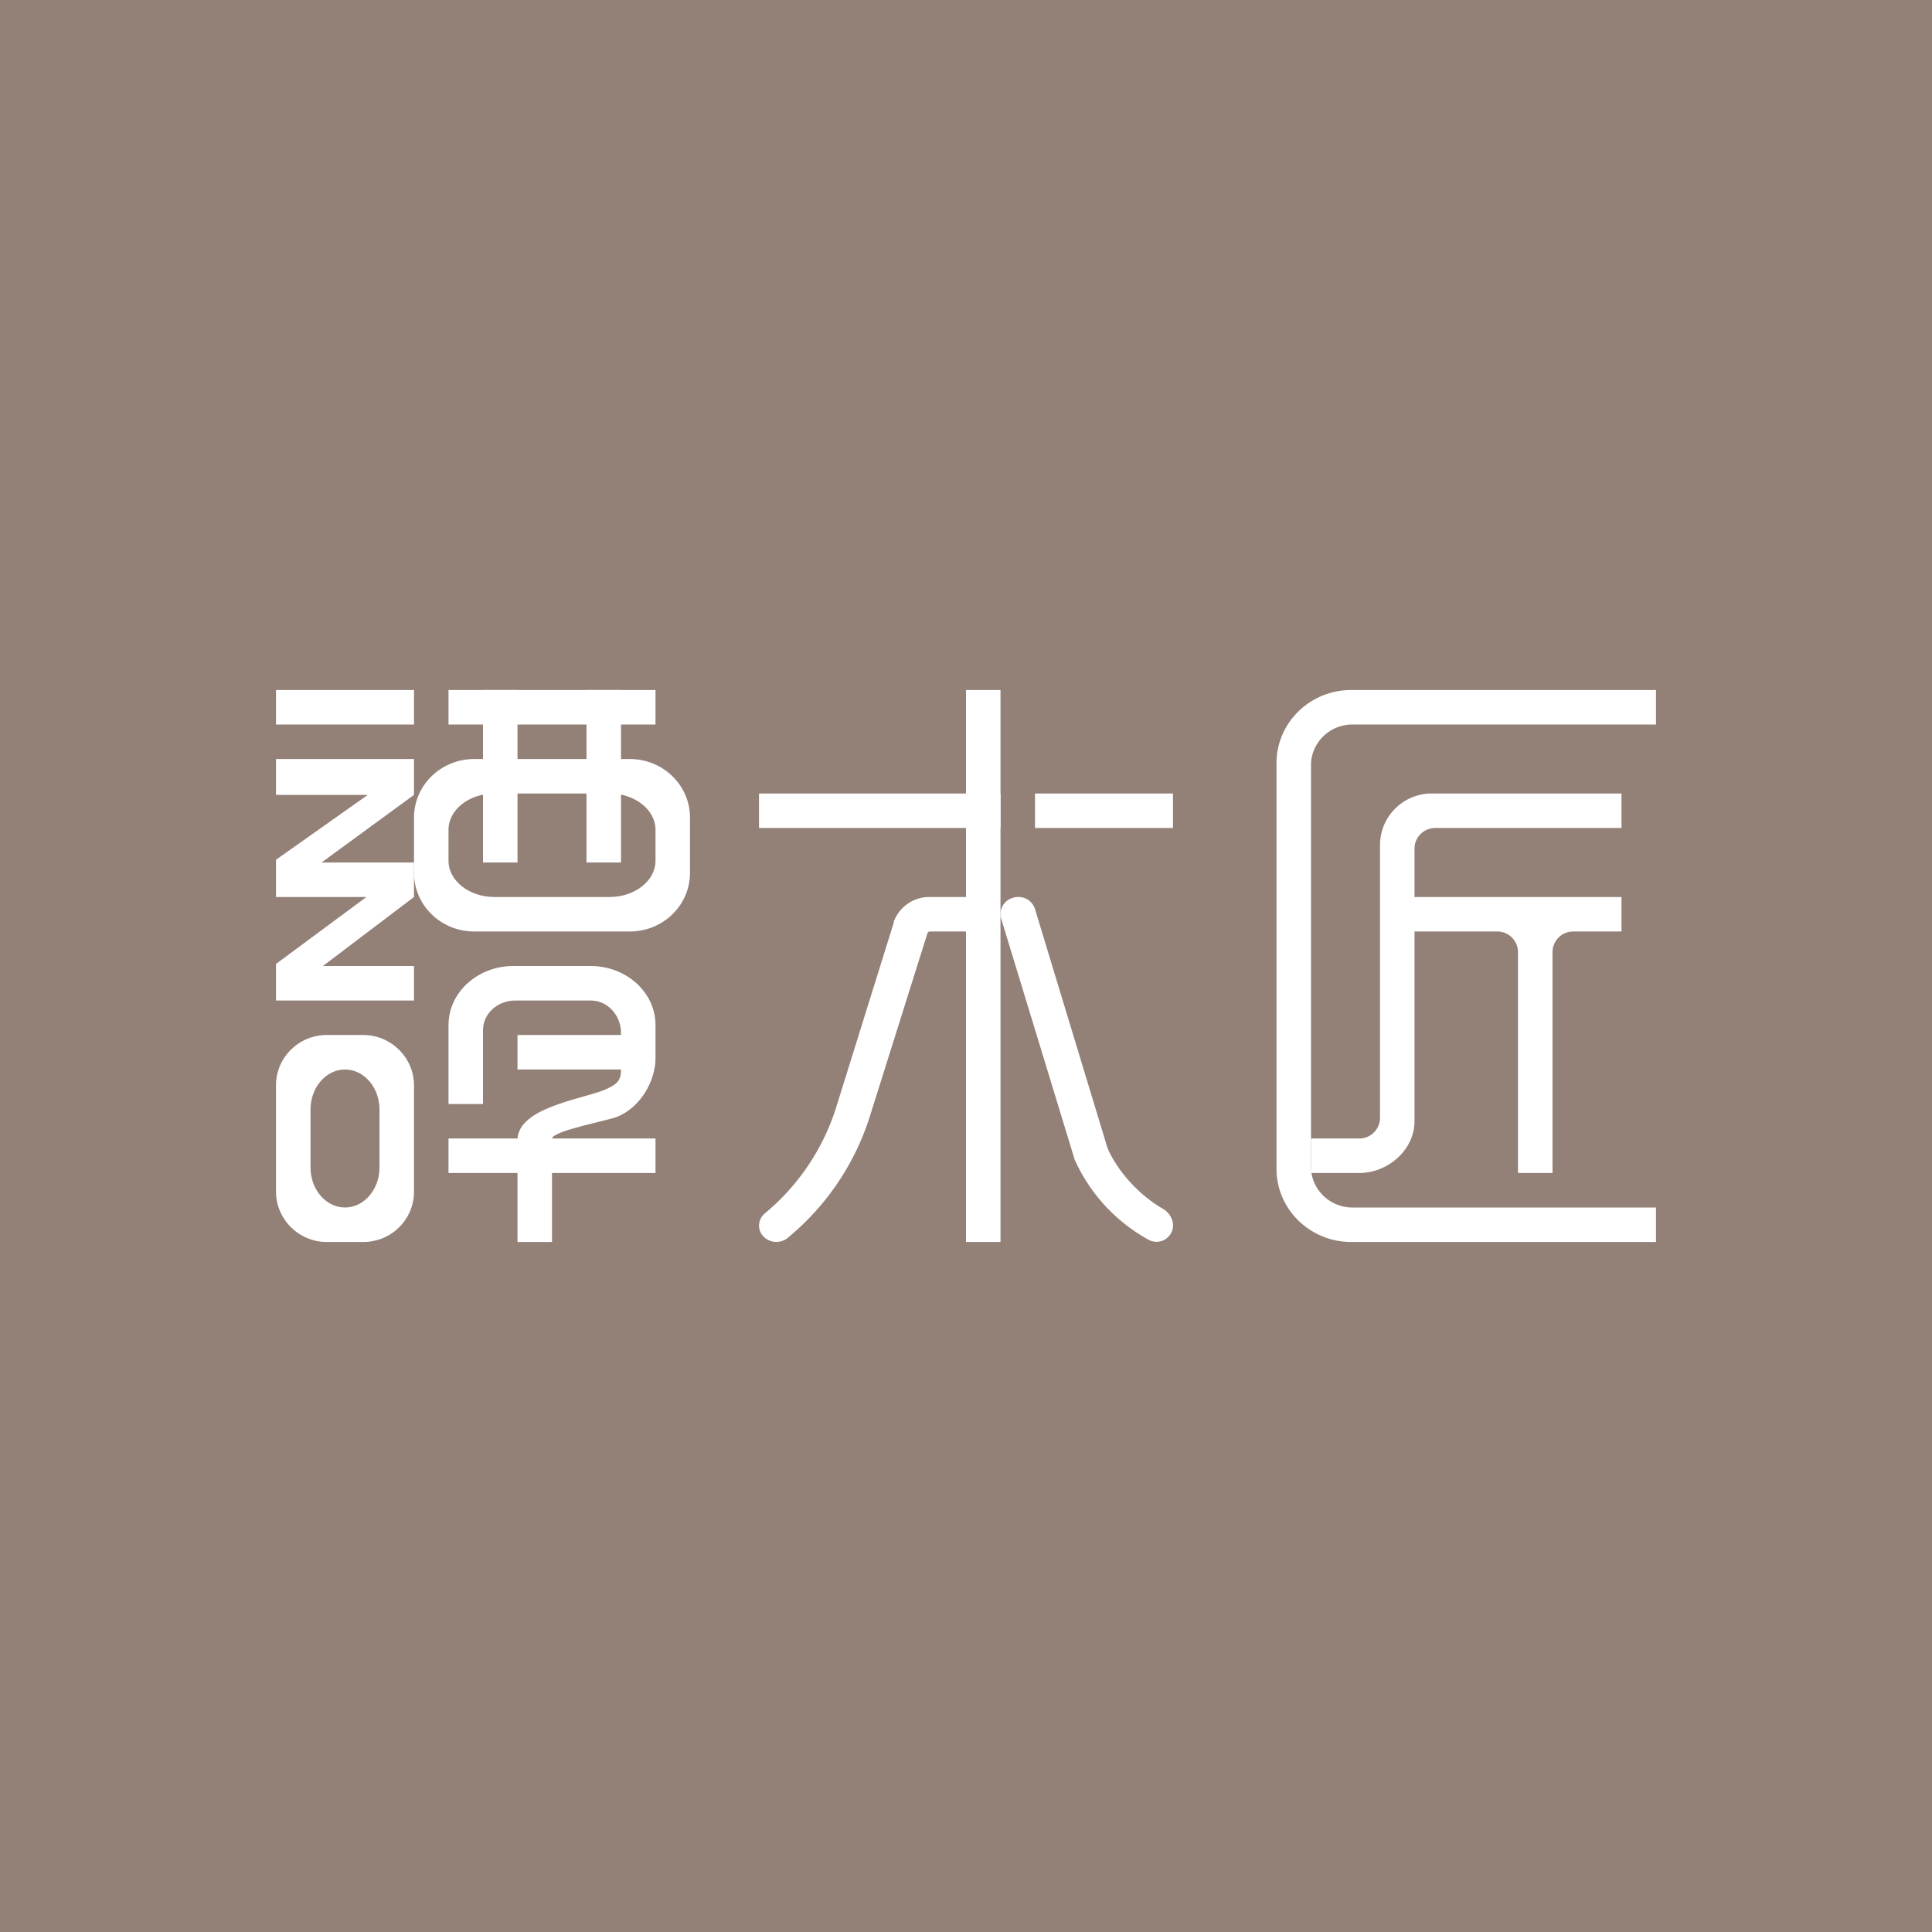 <!-- by TradingView --><svg width="56" height="56" viewBox="0 0 56 56" xmlns="http://www.w3.org/2000/svg"><path fill="#938077" d="M0 0h56v56H0z"/><path d="M40 24.5c0-.83.67-1.5 1.5-1.5H47v1h-5.4a.6.6 0 0 0-.6.6V26h6v1h-1.4a.6.6 0 0 0-.6.6V34h-1v-6.4a.6.6 0 0 0-.6-.6H41v5.5c0 .83-.77 1.5-1.6 1.5H38v-1h1.4a.6.6 0 0 0 .6-.6v-7.9ZM29.02 26.63a.49.49 0 0 1 .35-.61c.27-.08.55.07.63.33l2.1 6.92c.15.38.67 1.22 1.61 1.77.24.14.36.43.25.67a.48.48 0 0 1-.66.23 4.98 4.98 0 0 1-2.16-2.35v-.01l-2.12-6.95Z" fill="#fff"/><path d="M37 22.12c0-1.17.97-2.12 2.17-2.12H48v1h-8.8c-.66 0-1.2.53-1.2 1.18v11.64c0 .65.54 1.18 1.2 1.18H48v1h-8.83c-1.2 0-2.17-.95-2.17-2.12V22.12ZM22 23h7v1h-7zM30 23h4v1h-4zM25.9 26.73a1.1 1.1 0 0 1 1.07-.73H28v1h-1.03a.08.08 0 0 0-.09.06L25.2 32.4a7.48 7.48 0 0 1-2.38 3.49.52.52 0 0 1-.7-.06c-.18-.2-.15-.49.05-.66a6.54 6.54 0 0 0 2.05-3.02l1.69-5.42Z" fill="#fff"/><path fill="#fff" d="M29 20v16h-1V20zM12 22H8v1.04h2.66L8 24.92V26h2.62L8 27.94V29h4v-1H9.36L12 26v-1H9.32L12 23.04V22ZM12 21H8v-1h4v1ZM19 21h-6v-1h6v1Z"/><path d="M14 25v-5h1v5h-1ZM17 25v-5h1v5h-1Z" fill="#fff"/><path fill-rule="evenodd" d="M13.75 22c-.97 0-1.75.76-1.75 1.7v1.6c0 .94.78 1.7 1.75 1.7h4.5c.97 0 1.75-.76 1.75-1.7v-1.6c0-.94-.78-1.7-1.75-1.7h-4.5Zm.58 1c-.73 0-1.33.47-1.33 1.05v.9c0 .58.6 1.05 1.33 1.05h3.34c.73 0 1.33-.47 1.33-1.05v-.9c0-.58-.6-1.05-1.33-1.05h-3.34Z" fill="#fff"/><path d="M14.94 29c-.52 0-.94.38-.94.86V32h-1v-2.29c0-.94.84-1.71 1.88-1.71h2.24c1.04 0 1.88.77 1.88 1.71v.96c0 .67-.44 1.43-1.11 1.7-.26.11-1.85.4-1.89.63h3v1h-3v2h-1v-2h-2v-1h2c.07-.89 1.8-1.13 2.5-1.4.34-.15.5-.24.5-.58V31h-3v-1h3v-.07c0-.47-.36-.93-.88-.93h-2.18Z" fill="#fff"/><path fill-rule="evenodd" d="M9.47 30C8.66 30 8 30.65 8 31.46v3.08c0 .8.66 1.46 1.47 1.46h1.06c.81 0 1.47-.65 1.47-1.46v-3.08c0-.8-.66-1.46-1.47-1.46H9.47Zm.53 1c-.55 0-1 .52-1 1.16v1.68c0 .64.45 1.16 1 1.16s1-.52 1-1.16v-1.68c0-.64-.45-1.16-1-1.16Z" fill="#fff"/></svg>